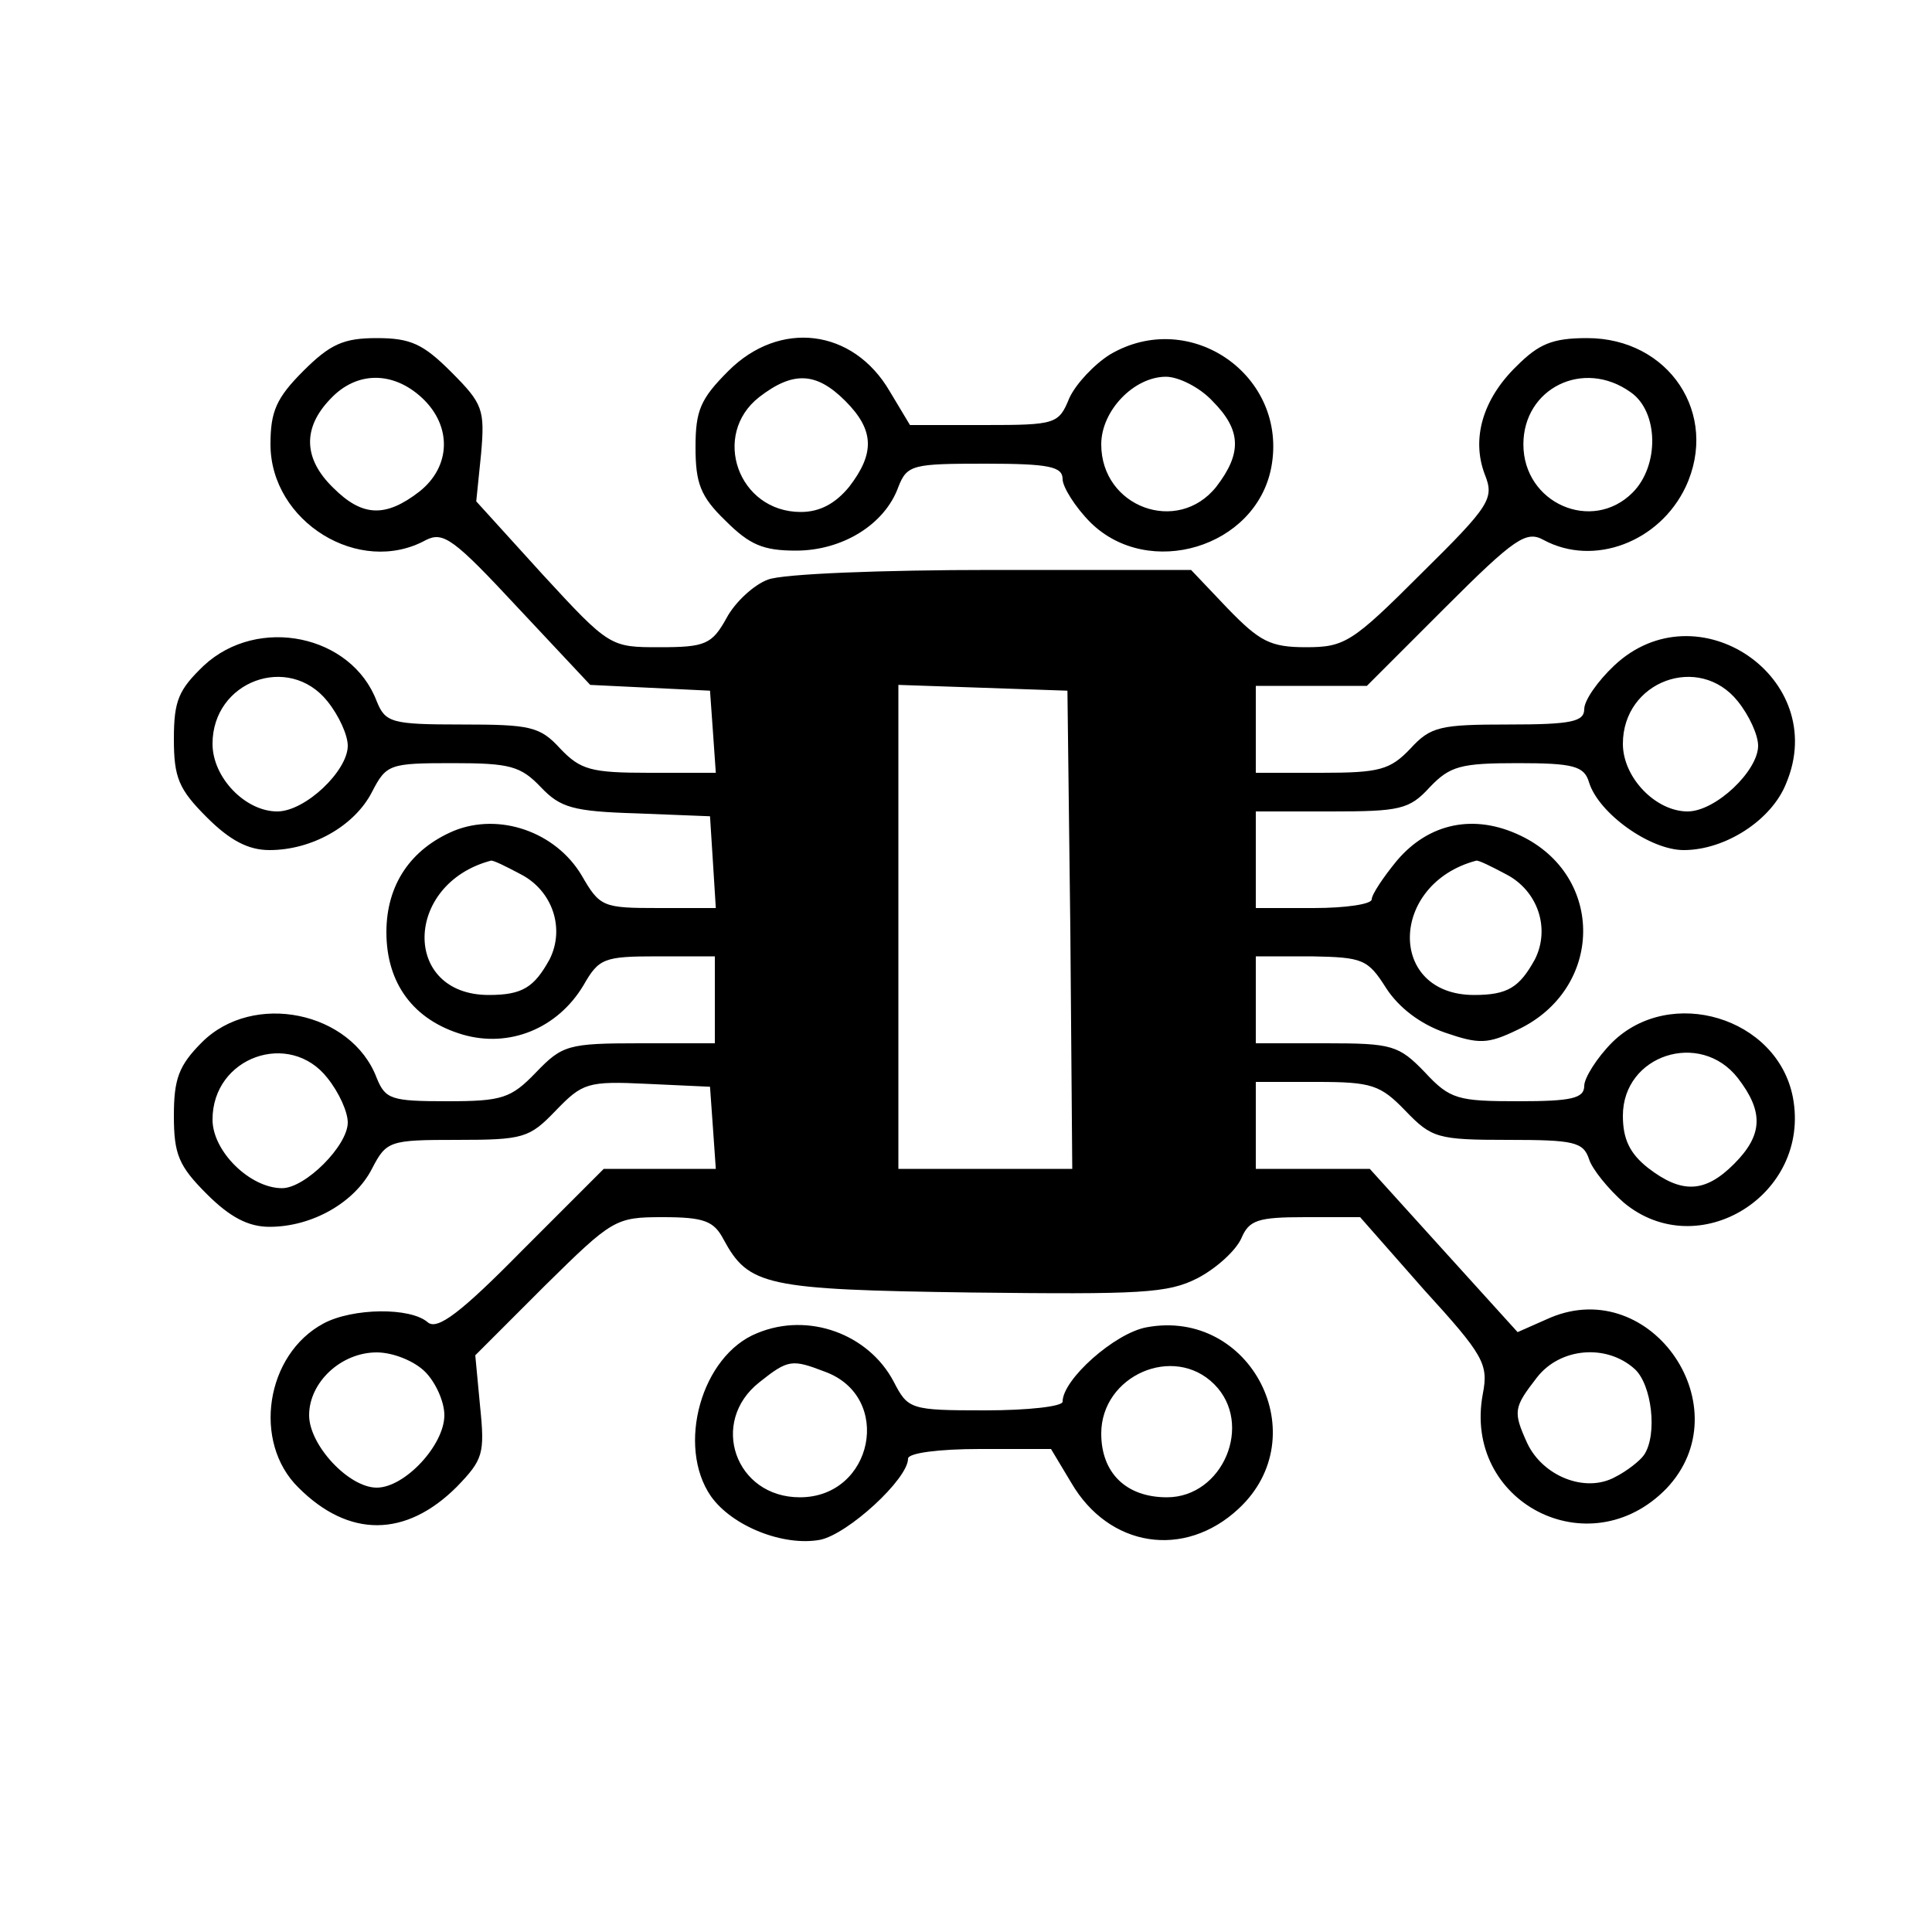 <?xml version="1.0" standalone="no"?>
<!DOCTYPE svg PUBLIC "-//W3C//DTD SVG 20010904//EN"
 "http://www.w3.org/TR/2001/REC-SVG-20010904/DTD/svg10.dtd">
<svg version="1.0" xmlns="http://www.w3.org/2000/svg"
 width="200pt" height="200pt" viewBox="0 0 200 200"
 preserveAspectRatio="xMidYMid meet">

<g transform="translate(0,200) scale(0.1,-0.1)"
fill="#000000" stroke="none">
<path d="M314 1616 c-28 -28 -34 -42 -34 -76 0 -80 92 -137 161 -99 18 9 29 1
95 -70 l75 -80 62 -3 62 -3 3 -42 3 -43 -69 0 c-60 0 -71 3 -92 25 -21 23 -31
25 -102 25 -73 0 -79 2 -88 24 -26 69 -123 89 -179 37 -26 -25 -31 -36 -31
-76 0 -40 5 -52 34 -81 24 -24 43 -34 65 -34 44 0 88 25 106 60 15 29 18 30
84 30 59 0 70 -3 91 -25 20 -21 33 -25 99 -27 l76 -3 3 -47 3 -48 -59 0 c-58
0 -61 1 -80 34 -27 45 -85 65 -132 46 -45 -19 -70 -56 -70 -105 0 -53 28 -91
79 -106 48 -14 98 6 125 51 16 28 21 30 77 30 l59 0 0 -45 0 -45 -78 0 c-74 0
-80 -2 -107 -30 -26 -27 -35 -30 -92 -30 -58 0 -64 2 -73 24 -26 69 -128 90
-181 37 -24 -24 -29 -38 -29 -76 0 -40 5 -52 34 -81 24 -24 43 -34 65 -34 44
0 88 25 106 60 15 29 18 30 88 30 69 0 75 2 102 30 28 29 33 31 95 28 l65 -3
3 -42 3 -43 -58 0 -58 0 -85 -85 c-63 -64 -87 -82 -97 -74 -18 16 -78 15 -108
-1 -60 -32 -74 -123 -26 -170 52 -52 111 -52 164 1 27 28 29 34 24 83 l-5 53
72 72 c70 69 73 71 122 71 43 0 53 -4 63 -23 26 -48 43 -52 256 -55 176 -2
204 -1 235 15 19 10 39 28 45 41 8 19 17 22 66 22 l57 0 66 -75 c62 -68 67
-77 61 -108 -21 -112 110 -180 190 -98 79 83 -15 221 -120 177 l-34 -15 -77
85 -76 84 -59 0 -59 0 0 45 0 45 63 0 c57 0 66 -3 92 -30 27 -28 33 -30 106
-30 68 0 78 -2 84 -20 3 -10 20 -31 36 -45 77 -64 194 8 175 109 -16 83 -127
116 -187 57 -16 -16 -29 -37 -29 -45 0 -13 -13 -16 -68 -16 -63 0 -71 2 -97
30 -27 28 -34 30 -102 30 l-73 0 0 45 0 45 58 0 c53 -1 58 -3 77 -33 13 -20
35 -37 61 -46 35 -12 44 -12 75 3 89 42 91 159 3 201 -48 23 -95 13 -128 -26
-14 -17 -26 -35 -26 -40 0 -5 -27 -9 -60 -9 l-60 0 0 50 0 50 78 0 c71 0 81 2
102 25 21 22 32 25 91 25 58 0 69 -3 74 -20 10 -32 63 -70 98 -70 43 0 91 31
106 69 46 109 -92 203 -178 122 -17 -16 -31 -36 -31 -45 0 -13 -13 -16 -78
-16 -71 0 -81 -2 -102 -25 -21 -22 -32 -25 -92 -25 l-68 0 0 45 0 45 57 0 58
0 81 81 c72 72 84 80 102 70 52 -28 120 -2 147 55 35 75 -17 154 -102 154 -36
0 -50 -6 -73 -29 -35 -34 -47 -75 -33 -112 10 -25 6 -32 -66 -103 -71 -71 -79
-76 -119 -76 -37 0 -48 6 -81 40 l-38 40 -206 0 c-113 0 -217 -4 -232 -10 -14
-5 -34 -23 -43 -40 -15 -27 -22 -30 -69 -30 -51 0 -52 0 -121 75 l-69 76 5 49
c4 46 2 52 -31 85 -29 29 -42 35 -77 35 -34 0 -48 -6 -76 -34z m123 -28 c31
-29 30 -71 -3 -97 -35 -27 -59 -26 -89 4 -31 30 -32 62 -3 92 27 29 65 29 95
1z m1251 6 c29 -20 30 -76 2 -104 -42 -42 -113 -11 -113 50 0 58 62 89 111 54z
m-1349 -320 c12 -15 21 -35 21 -46 0 -26 -44 -68 -73 -68 -33 0 -67 35 -67 70
0 65 79 94 119 44z m1460 0 c12 -15 21 -35 21 -46 0 -26 -44 -68 -73 -68 -33
0 -67 35 -67 70 0 65 79 94 119 44z m-691 -236 l2 -248 -90 0 -90 0 0 250 0
251 88 -3 87 -3 3 -247z m-569 57 c33 -17 46 -56 30 -88 -16 -29 -28 -37 -63
-37 -90 0 -88 115 2 139 2 1 16 -6 31 -14z m1020 0 c33 -17 46 -56 30 -88 -16
-29 -28 -37 -63 -37 -90 0 -88 115 2 139 2 1 16 -6 31 -14z m-1220 -211 c12
-15 21 -35 21 -46 0 -24 -44 -68 -68 -68 -33 0 -72 38 -72 71 0 65 80 93 119
43z m1460 0 c27 -35 26 -59 -4 -89 -30 -30 -54 -31 -89 -4 -19 15 -26 30 -26
54 0 63 80 89 119 39z m-1359 -304 c11 -11 20 -31 20 -45 0 -31 -41 -75 -70
-75 -29 0 -70 44 -70 75 0 34 33 65 70 65 17 0 39 -9 50 -20z m1252 3 c18 -16
24 -68 10 -89 -4 -6 -18 -17 -30 -23 -31 -17 -75 1 -91 35 -15 33 -14 37 10
68 24 31 72 35 101 9z"/>
<path d="M754 1616 c-29 -29 -34 -41 -34 -79 0 -37 5 -51 31 -76 25 -25 39
-31 73 -31 48 0 92 27 106 66 9 23 15 24 90 24 66 0 80 -3 80 -16 0 -8 13 -29
29 -45 60 -59 171 -26 187 57 18 95 -84 166 -167 117 -16 -10 -35 -30 -42 -45
-11 -27 -14 -28 -88 -28 l-77 0 -21 35 c-38 65 -114 74 -167 21z m121 -31 c30
-30 31 -54 4 -89 -14 -17 -30 -26 -50 -26 -65 0 -93 80 -43 119 35 27 59 26
89 -4z m380 0 c30 -30 31 -54 4 -89 -40 -50 -119 -21 -119 44 0 35 34 70 67
70 13 0 35 -11 48 -25z"/>
<path d="M784 620 c-58 -23 -84 -117 -48 -169 22 -31 75 -52 113 -45 29 6 91
63 91 84 0 6 33 10 74 10 l74 0 21 -35 c39 -67 117 -79 173 -27 81 75 13 208
-95 188 -33 -6 -87 -54 -87 -77 0 -5 -36 -9 -80 -9 -78 0 -80 1 -95 30 -26 49
-88 72 -141 50z m70 -40 c71 -26 50 -130 -26 -130 -67 0 -94 78 -42 119 30 24
34 24 68 11z m403 -13 c41 -41 9 -117 -49 -117 -42 0 -68 25 -68 66 0 60 75
93 117 51z"/>
</g>
</svg>
